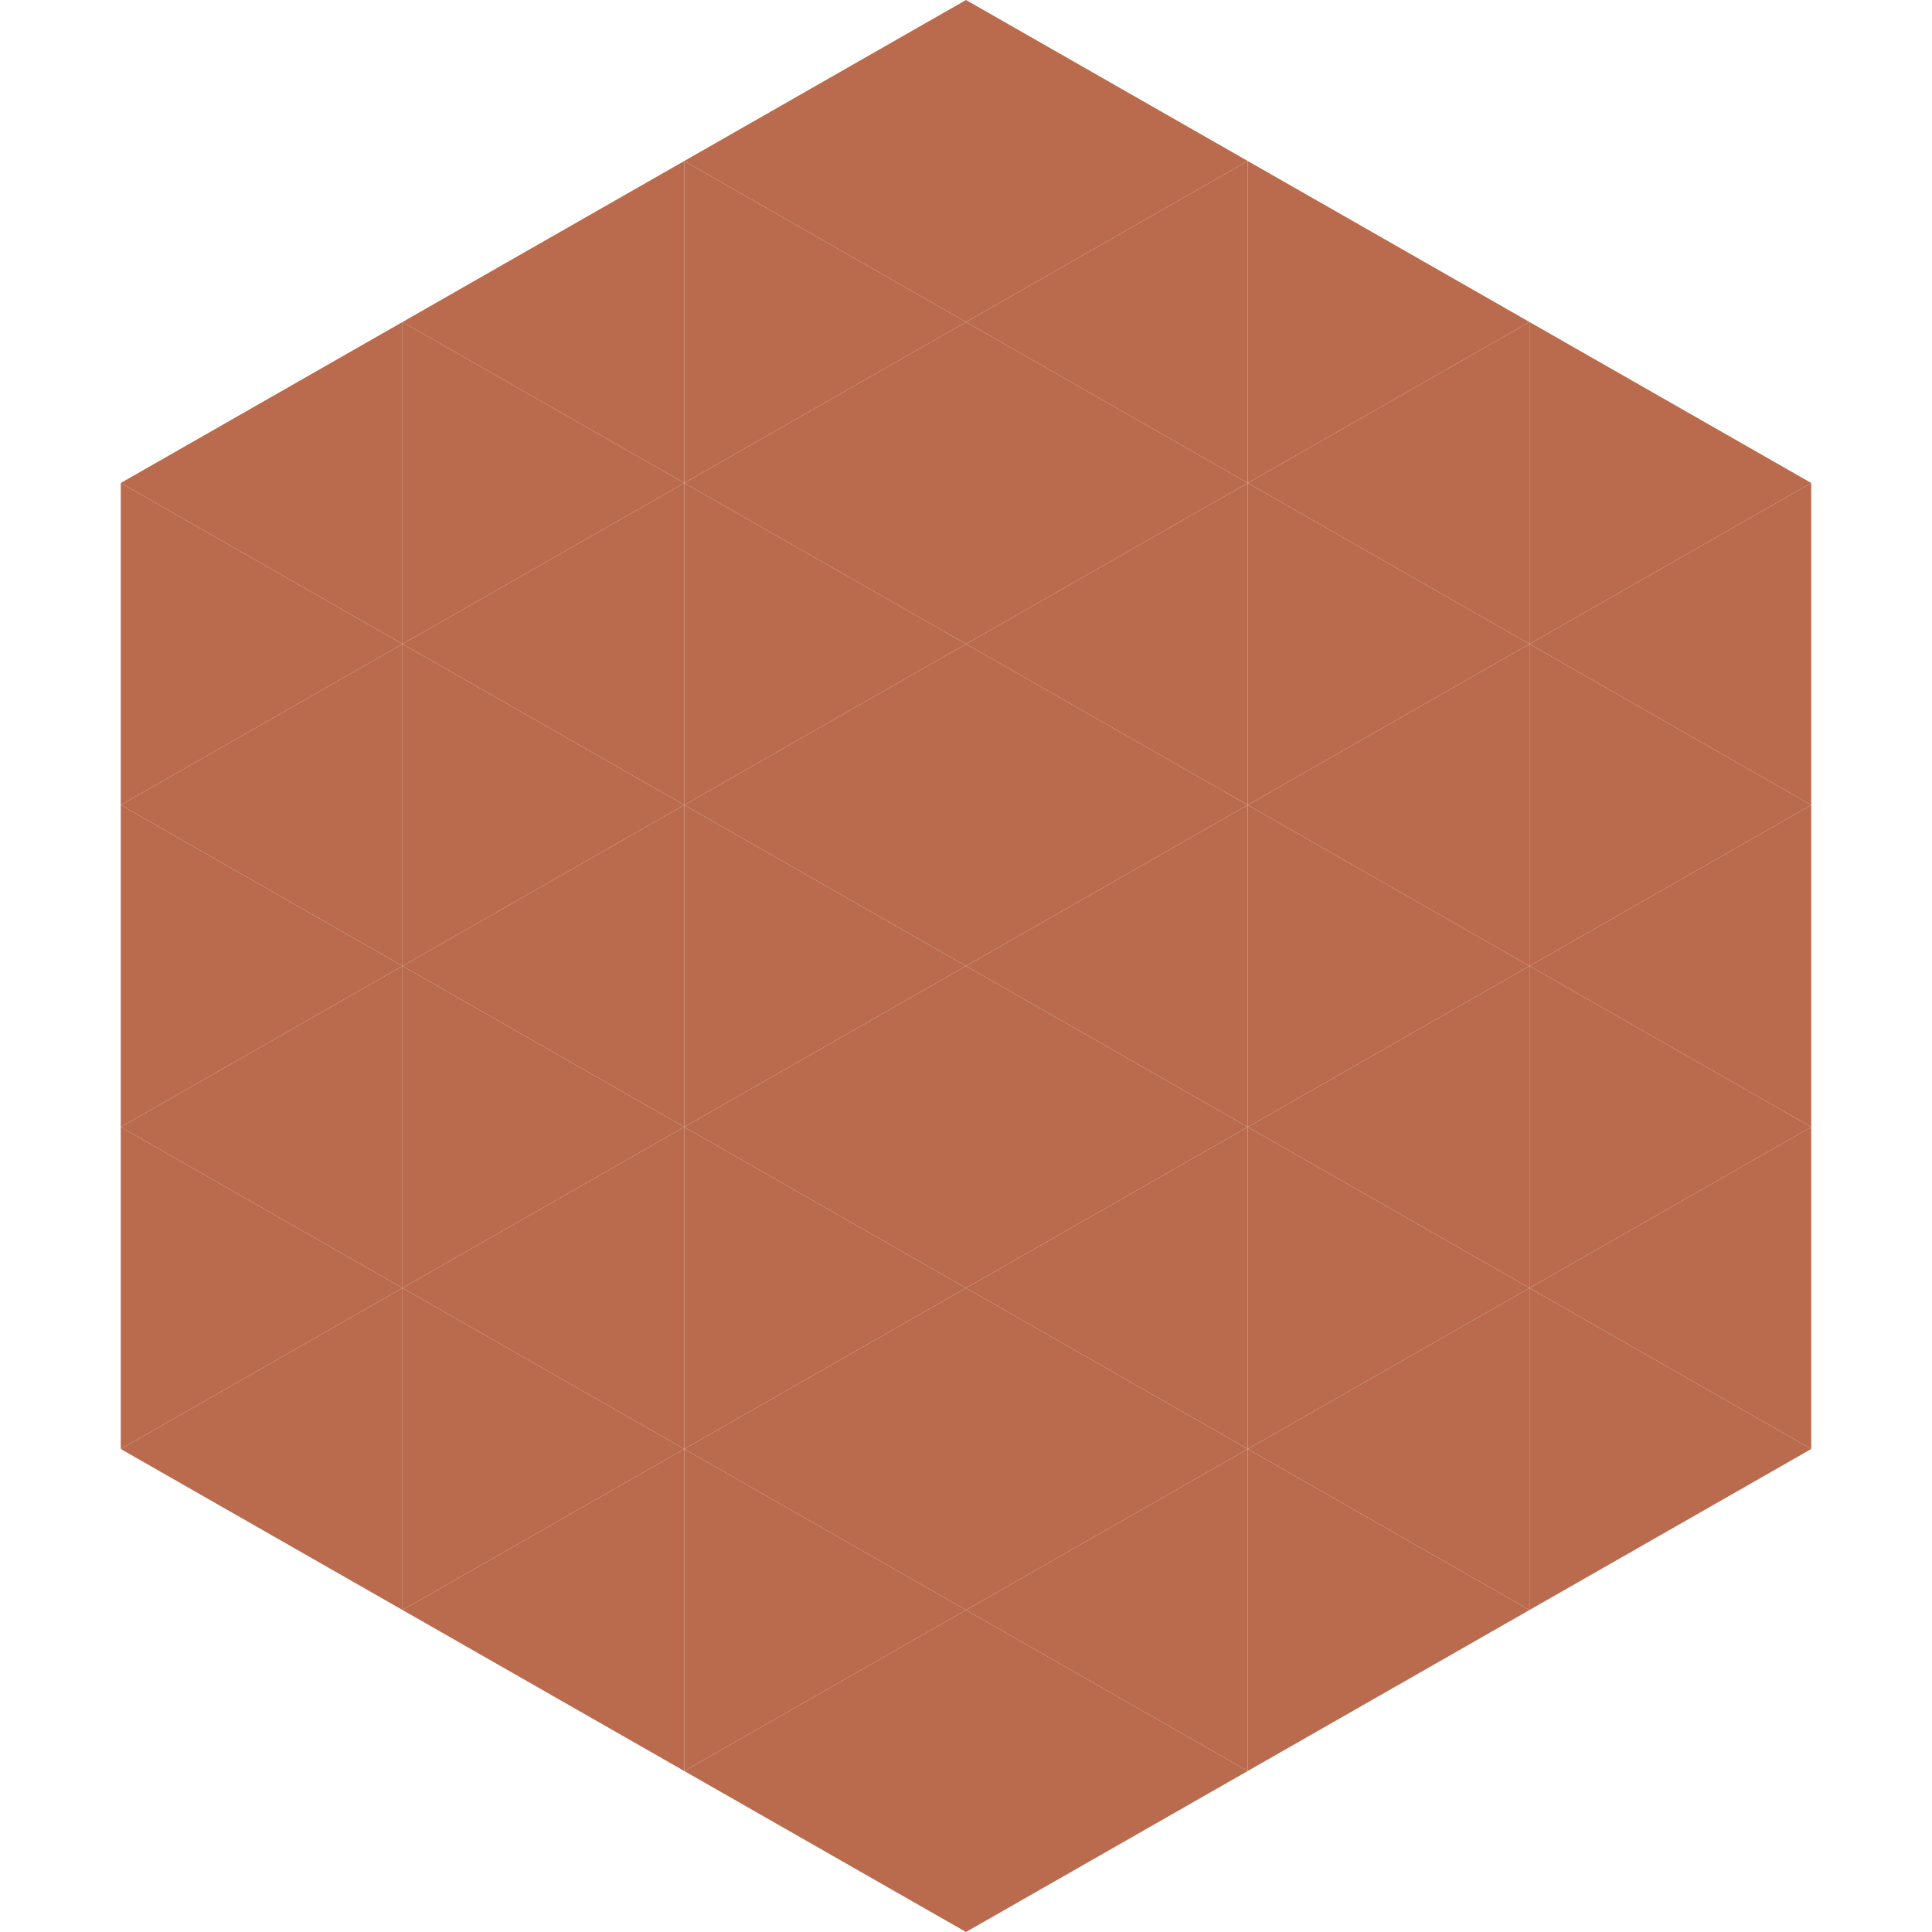 <?xml version="1.0"?>
<!-- Generated by SVGo -->
<svg width="240" height="240"
     xmlns="http://www.w3.org/2000/svg"
     xmlns:xlink="http://www.w3.org/1999/xlink">
<polygon points="50,40 15,60 50,80" style="fill:rgb(186,107,77)" />
<polygon points="190,40 225,60 190,80" style="fill:rgb(186,107,77)" />
<polygon points="15,60 50,80 15,100" style="fill:rgb(186,107,77)" />
<polygon points="225,60 190,80 225,100" style="fill:rgb(186,107,77)" />
<polygon points="50,80 15,100 50,120" style="fill:rgb(186,107,77)" />
<polygon points="190,80 225,100 190,120" style="fill:rgb(186,107,77)" />
<polygon points="15,100 50,120 15,140" style="fill:rgb(186,107,77)" />
<polygon points="225,100 190,120 225,140" style="fill:rgb(186,107,77)" />
<polygon points="50,120 15,140 50,160" style="fill:rgb(186,107,77)" />
<polygon points="190,120 225,140 190,160" style="fill:rgb(186,107,77)" />
<polygon points="15,140 50,160 15,180" style="fill:rgb(186,107,77)" />
<polygon points="225,140 190,160 225,180" style="fill:rgb(186,107,77)" />
<polygon points="50,160 15,180 50,200" style="fill:rgb(186,107,77)" />
<polygon points="190,160 225,180 190,200" style="fill:rgb(186,107,77)" />
<polygon points="15,180 50,200 15,220" style="fill:rgb(255,255,255); fill-opacity:0" />
<polygon points="225,180 190,200 225,220" style="fill:rgb(255,255,255); fill-opacity:0" />
<polygon points="50,0 85,20 50,40" style="fill:rgb(255,255,255); fill-opacity:0" />
<polygon points="190,0 155,20 190,40" style="fill:rgb(255,255,255); fill-opacity:0" />
<polygon points="85,20 50,40 85,60" style="fill:rgb(186,107,77)" />
<polygon points="155,20 190,40 155,60" style="fill:rgb(186,107,77)" />
<polygon points="50,40 85,60 50,80" style="fill:rgb(186,107,77)" />
<polygon points="190,40 155,60 190,80" style="fill:rgb(186,107,77)" />
<polygon points="85,60 50,80 85,100" style="fill:rgb(186,107,77)" />
<polygon points="155,60 190,80 155,100" style="fill:rgb(186,107,77)" />
<polygon points="50,80 85,100 50,120" style="fill:rgb(186,107,77)" />
<polygon points="190,80 155,100 190,120" style="fill:rgb(186,107,77)" />
<polygon points="85,100 50,120 85,140" style="fill:rgb(186,107,77)" />
<polygon points="155,100 190,120 155,140" style="fill:rgb(186,107,77)" />
<polygon points="50,120 85,140 50,160" style="fill:rgb(186,107,77)" />
<polygon points="190,120 155,140 190,160" style="fill:rgb(186,107,77)" />
<polygon points="85,140 50,160 85,180" style="fill:rgb(186,107,77)" />
<polygon points="155,140 190,160 155,180" style="fill:rgb(186,107,77)" />
<polygon points="50,160 85,180 50,200" style="fill:rgb(186,107,77)" />
<polygon points="190,160 155,180 190,200" style="fill:rgb(186,107,77)" />
<polygon points="85,180 50,200 85,220" style="fill:rgb(186,107,77)" />
<polygon points="155,180 190,200 155,220" style="fill:rgb(186,107,77)" />
<polygon points="120,0 85,20 120,40" style="fill:rgb(186,107,77)" />
<polygon points="120,0 155,20 120,40" style="fill:rgb(186,107,77)" />
<polygon points="85,20 120,40 85,60" style="fill:rgb(186,107,77)" />
<polygon points="155,20 120,40 155,60" style="fill:rgb(186,107,77)" />
<polygon points="120,40 85,60 120,80" style="fill:rgb(186,107,77)" />
<polygon points="120,40 155,60 120,80" style="fill:rgb(186,107,77)" />
<polygon points="85,60 120,80 85,100" style="fill:rgb(186,107,77)" />
<polygon points="155,60 120,80 155,100" style="fill:rgb(186,107,77)" />
<polygon points="120,80 85,100 120,120" style="fill:rgb(186,107,77)" />
<polygon points="120,80 155,100 120,120" style="fill:rgb(186,107,77)" />
<polygon points="85,100 120,120 85,140" style="fill:rgb(186,107,77)" />
<polygon points="155,100 120,120 155,140" style="fill:rgb(186,107,77)" />
<polygon points="120,120 85,140 120,160" style="fill:rgb(186,107,77)" />
<polygon points="120,120 155,140 120,160" style="fill:rgb(186,107,77)" />
<polygon points="85,140 120,160 85,180" style="fill:rgb(186,107,77)" />
<polygon points="155,140 120,160 155,180" style="fill:rgb(186,107,77)" />
<polygon points="120,160 85,180 120,200" style="fill:rgb(186,107,77)" />
<polygon points="120,160 155,180 120,200" style="fill:rgb(186,107,77)" />
<polygon points="85,180 120,200 85,220" style="fill:rgb(186,107,77)" />
<polygon points="155,180 120,200 155,220" style="fill:rgb(186,107,77)" />
<polygon points="120,200 85,220 120,240" style="fill:rgb(186,107,77)" />
<polygon points="120,200 155,220 120,240" style="fill:rgb(186,107,77)" />
<polygon points="85,220 120,240 85,260" style="fill:rgb(255,255,255); fill-opacity:0" />
<polygon points="155,220 120,240 155,260" style="fill:rgb(255,255,255); fill-opacity:0" />
</svg>
